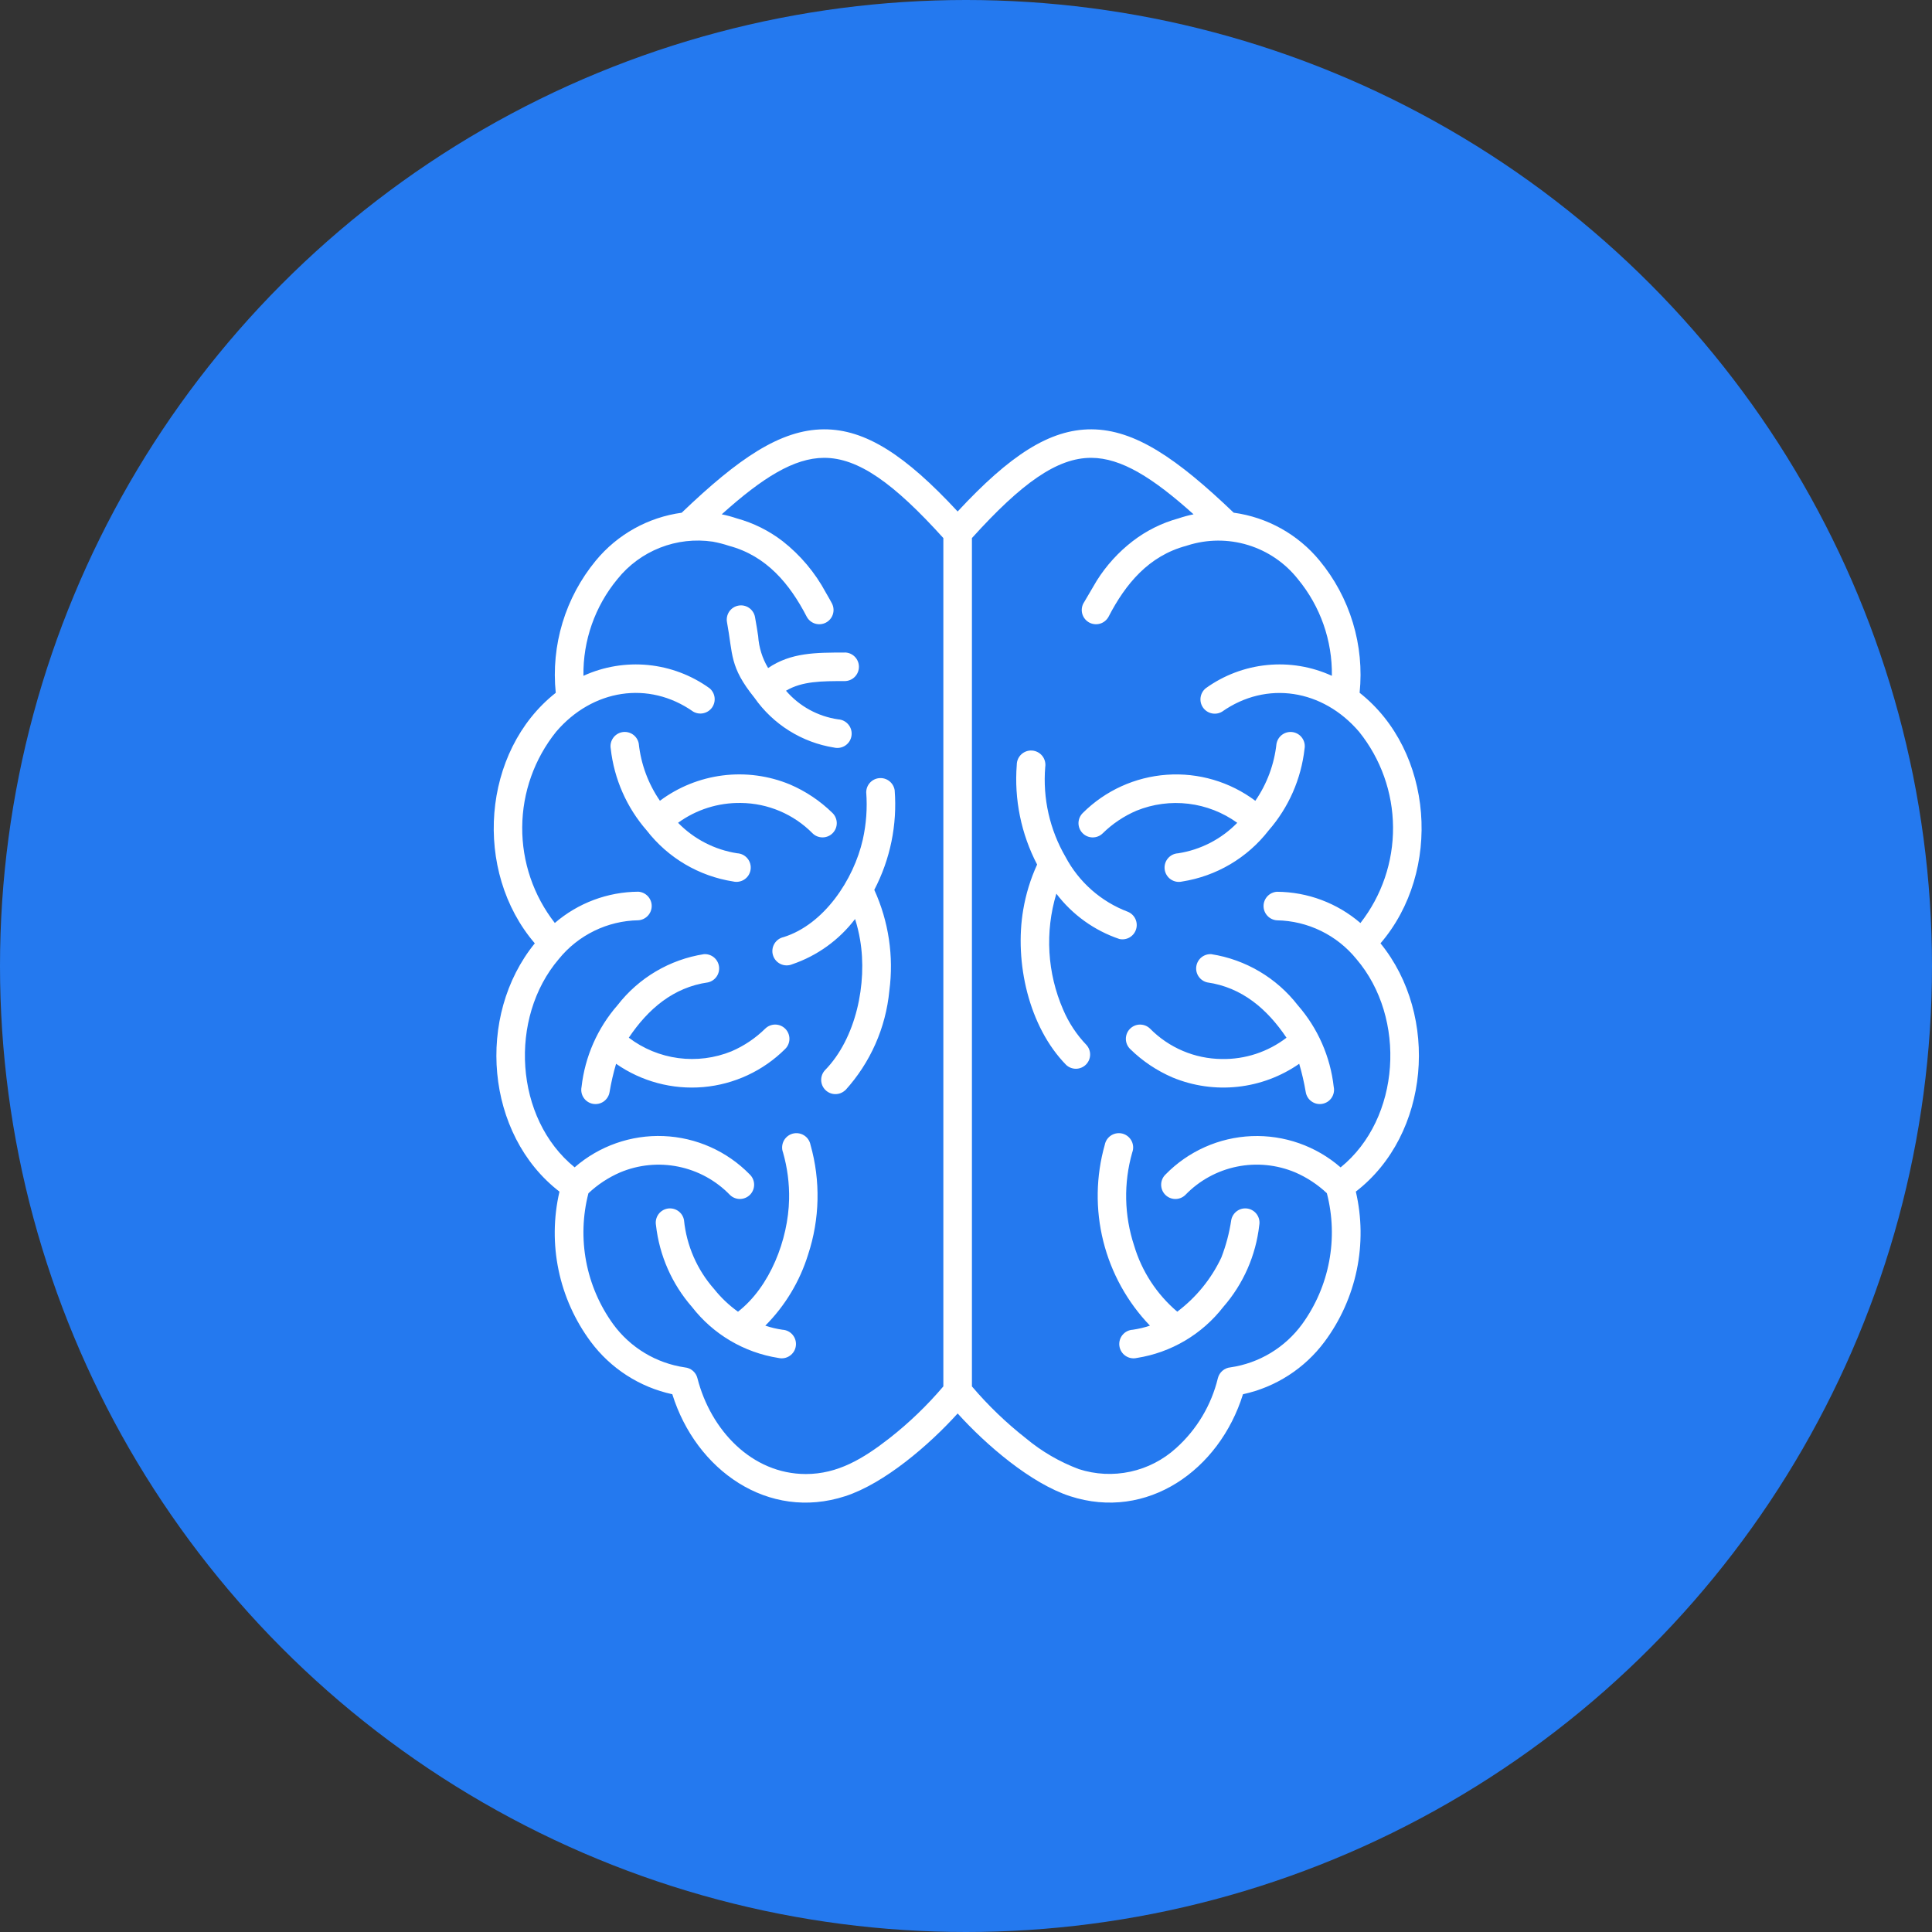 <svg width="90" height="90" viewBox="0 0 90 90" fill="none" xmlns="http://www.w3.org/2000/svg">
<rect x="0" y="0" width="90" height="90" fill="#333333" stroke="none"/>
<circle cx="45" cy="45" r="45" fill="#2479EF"/>
<path fill-rule="evenodd" clip-rule="evenodd" d="M33.965 25.428C33.716 25.345 33.461 25.279 33.202 25.232C32.373 25.11 31.528 25.207 30.749 25.513C29.97 25.82 29.284 26.324 28.761 26.978C27.715 28.244 27.154 29.84 27.179 31.482C28.123 31.051 29.163 30.878 30.196 30.98C31.228 31.082 32.215 31.456 33.056 32.063C33.183 32.171 33.266 32.322 33.287 32.487C33.309 32.653 33.267 32.82 33.172 32.957C33.076 33.093 32.932 33.188 32.769 33.224C32.606 33.26 32.436 33.233 32.292 33.15C30.216 31.689 27.598 32.109 25.908 34.086C24.895 35.347 24.338 36.913 24.327 38.53C24.315 40.147 24.851 41.721 25.846 42.996C26.928 42.064 28.307 41.548 29.735 41.539C29.904 41.55 30.062 41.625 30.178 41.748C30.294 41.872 30.359 42.035 30.359 42.204C30.359 42.374 30.294 42.537 30.178 42.66C30.062 42.784 29.904 42.859 29.735 42.87C29.023 42.882 28.323 43.05 27.684 43.362C27.044 43.674 26.48 44.122 26.032 44.675C23.69 47.416 23.965 52.104 26.769 54.379C27.914 53.382 29.398 52.861 30.915 52.923C32.432 52.985 33.868 53.625 34.928 54.712C35.055 54.835 35.127 55.002 35.13 55.178C35.133 55.354 35.066 55.524 34.944 55.651C34.821 55.777 34.653 55.85 34.477 55.853C34.301 55.856 34.131 55.788 34.005 55.666C33.356 54.994 32.519 54.535 31.604 54.348C30.689 54.161 29.739 54.256 28.879 54.619C28.337 54.855 27.841 55.182 27.411 55.587C27.142 56.626 27.106 57.712 27.306 58.767C27.506 59.821 27.936 60.819 28.566 61.688C28.961 62.228 29.46 62.684 30.033 63.029C30.606 63.374 31.242 63.602 31.904 63.699C32.041 63.712 32.171 63.767 32.275 63.856C32.38 63.946 32.454 64.065 32.488 64.199C33.104 66.619 35.023 68.666 37.543 68.666C39.017 68.666 40.199 67.962 41.432 67C42.349 66.281 43.191 65.471 43.945 64.583V25.065C41.64 22.515 39.981 21.32 38.382 21.328C36.993 21.334 35.529 22.244 33.621 23.959C33.86 24.007 34.095 24.071 34.325 24.149C35.098 24.361 35.822 24.721 36.458 25.21C37.286 25.86 37.971 26.674 38.469 27.602C38.605 27.834 38.708 28.019 38.761 28.122C38.838 28.278 38.851 28.458 38.796 28.623C38.742 28.788 38.625 28.926 38.47 29.006C38.315 29.085 38.135 29.101 37.969 29.05C37.803 28.998 37.663 28.883 37.581 28.73C36.783 27.186 35.699 25.893 33.965 25.428ZM28.396 50.872C28.382 50.959 28.351 51.043 28.304 51.118C28.257 51.193 28.196 51.258 28.124 51.31C28.052 51.361 27.97 51.397 27.884 51.416C27.797 51.435 27.708 51.437 27.621 51.421C27.534 51.405 27.451 51.372 27.377 51.323C27.302 51.275 27.239 51.212 27.19 51.138C27.14 51.065 27.106 50.982 27.089 50.895C27.072 50.808 27.073 50.719 27.091 50.632C27.249 49.223 27.833 47.895 28.766 46.827C29.756 45.549 31.197 44.698 32.794 44.448C32.961 44.438 33.126 44.491 33.256 44.597C33.385 44.703 33.47 44.854 33.494 45.02C33.517 45.185 33.478 45.354 33.383 45.491C33.288 45.629 33.145 45.726 32.982 45.763C31.365 45.994 30.191 47.002 29.292 48.34C29.965 48.851 30.76 49.179 31.599 49.29C32.437 49.401 33.29 49.293 34.073 48.975C34.66 48.723 35.194 48.364 35.649 47.916C35.775 47.794 35.945 47.726 36.12 47.728C36.296 47.731 36.464 47.803 36.587 47.929C36.709 48.055 36.777 48.225 36.775 48.401C36.772 48.577 36.7 48.745 36.574 48.867C35.55 49.887 34.201 50.514 32.762 50.64C31.323 50.765 29.885 50.381 28.7 49.555C28.572 49.987 28.471 50.427 28.396 50.872ZM28.451 34.879C28.419 34.706 28.458 34.528 28.558 34.383C28.658 34.238 28.811 34.139 28.984 34.107C29.157 34.076 29.336 34.114 29.481 34.214C29.625 34.314 29.724 34.467 29.756 34.64C29.858 35.596 30.197 36.511 30.742 37.303C31.598 36.663 32.606 36.257 33.667 36.123C34.727 35.989 35.805 36.133 36.793 36.541C37.532 36.857 38.205 37.308 38.779 37.87C38.841 37.931 38.891 38.003 38.925 38.083C38.96 38.163 38.978 38.249 38.98 38.337C38.981 38.424 38.965 38.51 38.933 38.591C38.9 38.672 38.852 38.746 38.792 38.808C38.731 38.871 38.659 38.921 38.579 38.955C38.499 38.989 38.413 39.008 38.325 39.009C38.238 39.01 38.152 38.994 38.071 38.962C37.99 38.93 37.916 38.882 37.854 38.821C36.972 37.927 35.771 37.417 34.515 37.405C33.464 37.387 32.436 37.711 31.587 38.329C32.327 39.088 33.294 39.587 34.342 39.749C34.434 39.754 34.524 39.778 34.607 39.819C34.689 39.861 34.762 39.919 34.821 39.991C34.88 40.062 34.923 40.145 34.948 40.234C34.973 40.323 34.979 40.416 34.966 40.508C34.953 40.599 34.921 40.687 34.873 40.766C34.824 40.844 34.759 40.912 34.683 40.964C34.607 41.017 34.52 41.052 34.429 41.069C34.339 41.087 34.245 41.084 34.155 41.063C32.557 40.814 31.116 39.963 30.126 38.685C29.193 37.616 28.609 36.289 28.451 34.879ZM39.373 50.787C39.248 50.905 39.082 50.97 38.91 50.968C38.739 50.967 38.574 50.898 38.452 50.777C38.329 50.657 38.258 50.493 38.254 50.321C38.25 50.15 38.312 49.983 38.429 49.856C39.879 48.378 40.412 45.801 40.066 43.779C40.011 43.451 39.933 43.128 39.833 42.811C39.087 43.791 38.065 44.527 36.898 44.922C36.813 44.957 36.721 44.974 36.629 44.971C36.536 44.969 36.445 44.947 36.362 44.908C36.278 44.868 36.204 44.812 36.143 44.742C36.083 44.673 36.037 44.591 36.01 44.503C35.982 44.415 35.973 44.322 35.984 44.23C35.994 44.138 36.023 44.05 36.07 43.97C36.116 43.89 36.179 43.821 36.253 43.766C36.328 43.712 36.413 43.673 36.503 43.654C38.382 43.067 39.767 40.987 40.193 39.108C40.354 38.387 40.408 37.646 40.352 36.91C40.352 36.742 40.416 36.581 40.53 36.458C40.645 36.335 40.801 36.26 40.968 36.248C41.136 36.235 41.302 36.286 41.433 36.391C41.564 36.495 41.651 36.645 41.677 36.811C41.802 38.417 41.473 40.025 40.728 41.453C41.398 42.923 41.641 44.552 41.429 46.153C41.264 47.88 40.544 49.506 39.378 50.789L39.373 50.787ZM34.38 61.103C35.87 59.943 36.719 57.748 36.759 55.869C36.775 55.133 36.679 54.398 36.477 53.689C36.444 53.603 36.43 53.511 36.435 53.419C36.44 53.327 36.464 53.236 36.505 53.154C36.546 53.072 36.605 52.999 36.676 52.94C36.747 52.881 36.829 52.837 36.918 52.812C37.007 52.787 37.1 52.78 37.191 52.793C37.283 52.806 37.37 52.837 37.449 52.885C37.528 52.933 37.596 52.997 37.648 53.073C37.701 53.149 37.737 53.235 37.755 53.325C38.23 55.004 38.191 56.787 37.644 58.443C37.257 59.692 36.573 60.828 35.651 61.754C35.91 61.841 36.178 61.905 36.449 61.944C36.541 61.949 36.631 61.973 36.714 62.014C36.797 62.056 36.87 62.114 36.928 62.186C36.987 62.257 37.03 62.34 37.055 62.429C37.08 62.518 37.086 62.611 37.073 62.703C37.06 62.795 37.029 62.883 36.98 62.961C36.931 63.04 36.866 63.107 36.79 63.159C36.714 63.212 36.627 63.248 36.536 63.265C36.446 63.282 36.352 63.28 36.262 63.259C34.665 63.009 33.223 62.158 32.233 60.88C31.3 59.812 30.716 58.484 30.558 57.074C30.527 56.901 30.565 56.723 30.665 56.578C30.765 56.433 30.918 56.334 31.091 56.302C31.264 56.271 31.443 56.309 31.588 56.409C31.733 56.509 31.832 56.662 31.863 56.835C31.983 58.027 32.474 59.151 33.267 60.049C33.587 60.45 33.961 60.805 34.378 61.104L34.38 61.103ZM57.903 64.949C56.8 68.489 53.436 70.863 49.847 69.698C48.018 69.104 45.928 67.304 44.611 65.845C43.294 67.304 41.204 69.104 39.374 69.698C35.785 70.865 32.422 68.489 31.319 64.949C29.797 64.62 28.445 63.749 27.516 62.499C26.782 61.51 26.271 60.372 26.02 59.165C25.769 57.959 25.783 56.712 26.062 55.511C22.611 52.851 22.163 47.326 24.913 43.944C22.031 40.59 22.445 34.987 25.889 32.274C25.776 31.175 25.884 30.064 26.204 29.007C26.524 27.95 27.052 26.967 27.755 26.115C28.761 24.895 30.189 24.099 31.755 23.885C34.389 21.363 36.348 20.012 38.377 20C40.325 19.99 42.19 21.217 44.611 23.827C47.032 21.218 48.896 19.992 50.845 20C52.874 20.01 54.832 21.361 57.47 23.883C59.036 24.097 60.464 24.893 61.47 26.113C62.173 26.964 62.701 27.948 63.021 29.005C63.342 30.062 63.449 31.172 63.336 32.272C66.78 34.985 67.192 40.588 64.309 43.944C67.059 47.323 66.612 52.849 63.16 55.509C63.44 56.71 63.454 57.957 63.203 59.164C62.951 60.371 62.441 61.509 61.706 62.499C60.776 63.749 59.425 64.62 57.903 64.949ZM55.321 25.407C55.3 25.415 55.278 25.422 55.256 25.428C53.523 25.892 52.438 27.186 51.641 28.73C51.558 28.883 51.419 28.998 51.253 29.05C51.086 29.101 50.907 29.085 50.752 29.006C50.597 28.926 50.48 28.788 50.425 28.623C50.371 28.458 50.384 28.278 50.461 28.122L51.091 27.05C51.536 26.343 52.102 25.72 52.764 25.21C53.399 24.721 54.123 24.361 54.896 24.149C55.127 24.071 55.362 24.007 55.601 23.959C53.693 22.244 52.228 21.333 50.84 21.328C49.24 21.32 47.581 22.515 45.276 25.065V64.584C46.031 65.472 46.873 66.282 47.79 67.001C48.525 67.615 49.359 68.1 50.256 68.437C51.031 68.688 51.858 68.729 52.654 68.557C53.451 68.385 54.187 68.005 54.789 67.457C55.752 66.592 56.43 65.455 56.734 64.198C56.768 64.064 56.842 63.944 56.947 63.855C57.051 63.765 57.181 63.71 57.318 63.697C57.98 63.601 58.616 63.373 59.189 63.028C59.762 62.682 60.26 62.227 60.656 61.687C61.286 60.818 61.717 59.82 61.916 58.765C62.116 57.71 62.08 56.624 61.81 55.584C61.381 55.18 60.884 54.852 60.343 54.617C59.482 54.254 58.532 54.16 57.617 54.347C56.702 54.534 55.865 54.994 55.217 55.666C55.154 55.727 55.081 55.775 54.999 55.807C54.919 55.839 54.832 55.855 54.745 55.854C54.658 55.852 54.572 55.834 54.492 55.8C54.412 55.765 54.339 55.715 54.279 55.653C54.218 55.59 54.17 55.517 54.138 55.436C54.106 55.355 54.09 55.268 54.091 55.181C54.092 55.094 54.111 55.008 54.145 54.928C54.179 54.848 54.229 54.776 54.292 54.715C55.352 53.628 56.788 52.987 58.305 52.925C59.822 52.864 61.306 53.385 62.451 54.382C65.255 52.107 65.53 47.418 63.188 44.678C62.739 44.125 62.176 43.677 61.536 43.365C60.897 43.053 60.197 42.885 59.485 42.872C59.316 42.861 59.157 42.787 59.042 42.663C58.926 42.539 58.861 42.377 58.861 42.207C58.861 42.038 58.926 41.875 59.042 41.751C59.157 41.628 59.316 41.553 59.485 41.542C60.913 41.55 62.291 42.067 63.374 42.998C64.369 41.724 64.905 40.15 64.893 38.533C64.882 36.916 64.325 35.349 63.312 34.089C61.622 32.111 59.004 31.692 56.928 33.153C56.784 33.238 56.612 33.267 56.448 33.231C56.283 33.196 56.138 33.099 56.042 32.962C55.945 32.824 55.905 32.654 55.928 32.488C55.951 32.321 56.036 32.17 56.166 32.063C57.007 31.456 57.994 31.082 59.026 30.98C60.059 30.877 61.1 31.05 62.044 31.482C62.068 29.84 61.508 28.244 60.462 26.978C59.867 26.224 59.056 25.671 58.138 25.39C57.219 25.109 56.237 25.115 55.322 25.407H55.321ZM62.13 50.633C61.973 49.224 61.389 47.896 60.456 46.828C59.465 45.55 58.024 44.699 56.427 44.449C56.26 44.439 56.096 44.492 55.966 44.598C55.837 44.704 55.752 44.855 55.728 45.021C55.704 45.186 55.744 45.355 55.839 45.492C55.934 45.63 56.077 45.727 56.24 45.764C57.857 45.995 59.031 47.003 59.93 48.341C59.065 49.004 58.001 49.354 56.912 49.333C55.655 49.321 54.455 48.811 53.573 47.917C53.51 47.856 53.437 47.808 53.356 47.776C53.275 47.744 53.188 47.728 53.101 47.729C53.014 47.73 52.928 47.748 52.848 47.783C52.768 47.818 52.696 47.867 52.635 47.93C52.574 47.992 52.526 48.066 52.494 48.147C52.462 48.228 52.446 48.314 52.447 48.401C52.448 48.489 52.467 48.575 52.501 48.655C52.536 48.735 52.585 48.807 52.648 48.868C53.221 49.431 53.895 49.881 54.633 50.197C55.59 50.591 56.631 50.738 57.659 50.626C58.688 50.514 59.672 50.146 60.522 49.555C60.649 49.987 60.751 50.427 60.826 50.871C60.84 50.959 60.871 51.042 60.918 51.118C60.964 51.193 61.026 51.258 61.098 51.309C61.17 51.36 61.252 51.397 61.338 51.416C61.425 51.435 61.514 51.436 61.601 51.42C61.688 51.404 61.771 51.371 61.845 51.323C61.919 51.274 61.983 51.211 62.032 51.138C62.081 51.064 62.115 50.981 62.132 50.895C62.149 50.808 62.149 50.718 62.13 50.632V50.633ZM59.464 34.641C59.362 35.597 59.023 36.513 58.478 37.304C57.294 36.417 55.83 35.986 54.354 36.091C52.878 36.195 51.489 36.827 50.441 37.871C50.379 37.932 50.329 38.005 50.294 38.085C50.26 38.165 50.242 38.251 50.24 38.338C50.239 38.425 50.255 38.511 50.287 38.592C50.32 38.673 50.367 38.747 50.428 38.809C50.489 38.872 50.561 38.922 50.641 38.956C50.721 38.991 50.807 39.009 50.895 39.01C50.982 39.011 51.068 38.995 51.149 38.963C51.23 38.931 51.304 38.883 51.366 38.822C51.822 38.374 52.357 38.015 52.944 37.764C53.71 37.454 54.542 37.343 55.363 37.442C56.183 37.541 56.965 37.846 57.636 38.33C56.896 39.089 55.929 39.588 54.881 39.75C54.788 39.755 54.698 39.779 54.615 39.82C54.533 39.862 54.46 39.92 54.401 39.992C54.342 40.063 54.299 40.146 54.274 40.235C54.249 40.324 54.243 40.417 54.256 40.509C54.269 40.601 54.301 40.688 54.35 40.767C54.398 40.846 54.463 40.913 54.539 40.965C54.616 41.018 54.702 41.053 54.793 41.071C54.884 41.088 54.977 41.086 55.067 41.065C56.665 40.815 58.106 39.964 59.097 38.686C60.029 37.617 60.613 36.29 60.771 34.88C60.803 34.707 60.764 34.529 60.664 34.384C60.565 34.239 60.411 34.14 60.238 34.108C60.065 34.077 59.886 34.115 59.742 34.215C59.597 34.315 59.498 34.468 59.466 34.641H59.464ZM50.611 48.678C50.153 48.2 49.785 47.642 49.526 47.033C48.783 45.327 48.671 43.412 49.209 41.631C49.955 42.612 50.977 43.347 52.144 43.742C52.307 43.778 52.478 43.752 52.622 43.668C52.766 43.584 52.874 43.449 52.923 43.289C52.973 43.13 52.961 42.958 52.89 42.807C52.819 42.656 52.694 42.537 52.539 42.474C51.292 42.002 50.26 41.093 49.635 39.915C48.9 38.649 48.571 37.188 48.691 35.73C48.705 35.639 48.7 35.546 48.676 35.457C48.653 35.368 48.611 35.285 48.554 35.213C48.496 35.141 48.425 35.082 48.343 35.039C48.262 34.996 48.173 34.97 48.081 34.963C47.989 34.957 47.897 34.969 47.811 34.999C47.724 35.03 47.644 35.078 47.577 35.141C47.51 35.204 47.456 35.279 47.42 35.364C47.383 35.448 47.365 35.539 47.365 35.631C47.24 37.237 47.569 38.846 48.313 40.274C48.006 40.944 47.789 41.651 47.666 42.378C47.25 44.818 47.92 47.828 49.666 49.608C49.791 49.725 49.957 49.789 50.128 49.787C50.299 49.784 50.462 49.716 50.584 49.596C50.706 49.476 50.777 49.313 50.782 49.142C50.787 48.971 50.725 48.805 50.611 48.678ZM53.569 61.754C53.309 61.841 53.042 61.905 52.771 61.944C52.678 61.949 52.588 61.973 52.505 62.014C52.423 62.056 52.35 62.114 52.291 62.186C52.232 62.257 52.189 62.34 52.164 62.429C52.139 62.518 52.133 62.611 52.146 62.703C52.159 62.795 52.191 62.883 52.24 62.961C52.288 63.04 52.353 63.107 52.429 63.159C52.506 63.212 52.592 63.248 52.683 63.265C52.774 63.282 52.867 63.28 52.957 63.259C54.555 63.009 55.996 62.158 56.987 60.88C57.919 59.812 58.503 58.484 58.661 57.074C58.677 56.989 58.675 56.901 58.657 56.816C58.639 56.73 58.604 56.65 58.554 56.578C58.505 56.506 58.442 56.445 58.369 56.398C58.295 56.35 58.214 56.318 58.128 56.302C58.042 56.287 57.954 56.288 57.869 56.306C57.784 56.325 57.703 56.359 57.632 56.409C57.56 56.459 57.499 56.522 57.452 56.595C57.404 56.668 57.372 56.75 57.356 56.835C57.267 57.433 57.112 58.019 56.894 58.582C56.425 59.577 55.72 60.442 54.841 61.103C53.888 60.294 53.19 59.226 52.833 58.028C52.369 56.623 52.337 55.112 52.743 53.689C52.776 53.603 52.791 53.511 52.786 53.419C52.781 53.327 52.757 53.236 52.716 53.154C52.674 53.072 52.616 52.999 52.545 52.94C52.474 52.881 52.391 52.837 52.303 52.812C52.214 52.787 52.121 52.78 52.029 52.793C51.938 52.806 51.85 52.837 51.771 52.885C51.693 52.933 51.625 52.997 51.572 53.073C51.52 53.149 51.483 53.235 51.466 53.325C51.05 54.792 51.026 56.341 51.395 57.82C51.764 59.298 52.514 60.655 53.569 61.754ZM33.866 28.984C33.85 28.898 33.852 28.81 33.87 28.725C33.888 28.64 33.923 28.559 33.972 28.487C34.022 28.416 34.085 28.354 34.158 28.307C34.231 28.26 34.313 28.227 34.399 28.212C34.484 28.196 34.572 28.197 34.658 28.215C34.743 28.234 34.824 28.268 34.895 28.318C34.967 28.367 35.028 28.431 35.075 28.504C35.123 28.577 35.155 28.659 35.171 28.744C35.242 29.129 35.282 29.399 35.318 29.633C35.353 30.159 35.511 30.668 35.782 31.12C36.842 30.398 38 30.398 39.345 30.398V30.395C39.522 30.395 39.692 30.465 39.817 30.59C39.942 30.715 40.012 30.885 40.012 31.061C40.012 31.238 39.942 31.408 39.817 31.533C39.692 31.658 39.522 31.728 39.345 31.728C38.285 31.728 37.369 31.728 36.615 32.177C37.237 32.9 38.099 33.373 39.043 33.51C39.135 33.515 39.225 33.539 39.308 33.581C39.39 33.623 39.463 33.681 39.522 33.753C39.581 33.824 39.624 33.907 39.649 33.996C39.674 34.085 39.68 34.178 39.667 34.27C39.654 34.361 39.622 34.449 39.574 34.528C39.525 34.606 39.46 34.674 39.384 34.726C39.308 34.778 39.221 34.814 39.13 34.831C39.039 34.848 38.946 34.846 38.856 34.825C38.112 34.707 37.401 34.44 36.762 34.04C36.124 33.641 35.573 33.117 35.142 32.5C33.977 31.052 34.149 30.506 33.866 28.984Z" fill="white"/>
</svg>
